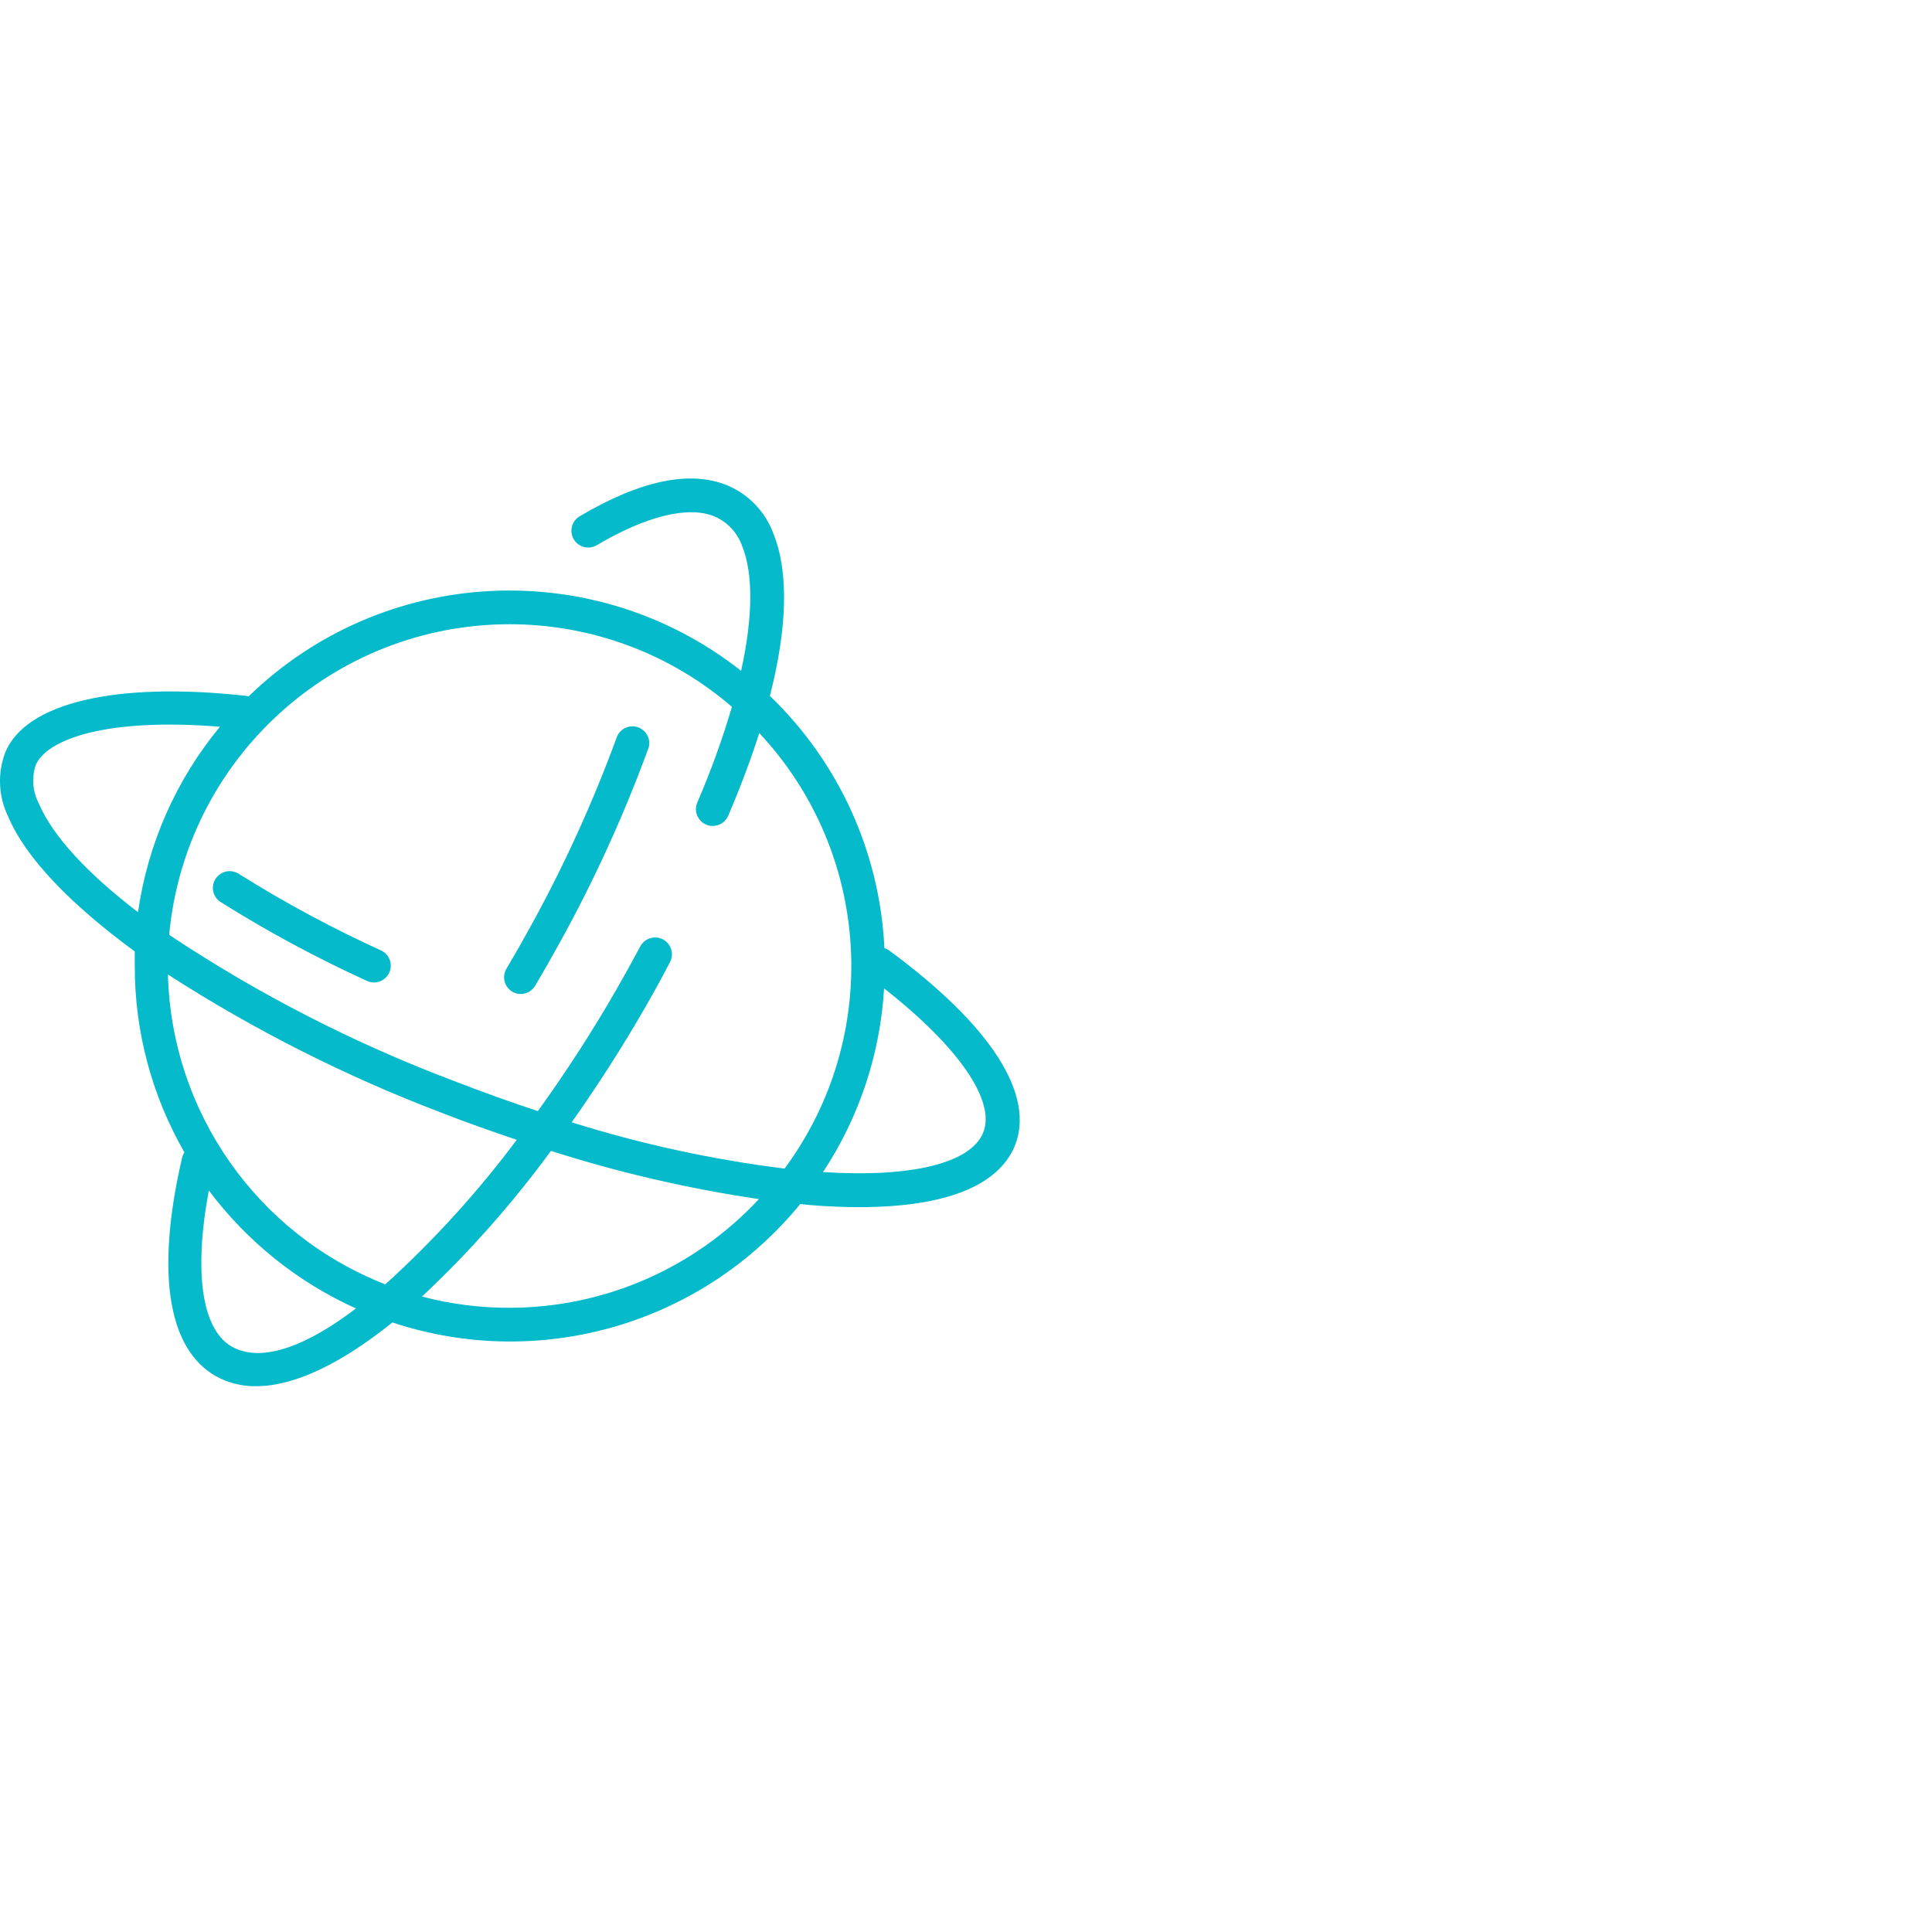 <?xml version="1.0" encoding="UTF-8"?> <svg xmlns="http://www.w3.org/2000/svg" viewBox="0 0 100.00 100.00" data-guides="{&quot;vertical&quot;:[],&quot;horizontal&quot;:[]}"><defs></defs><path fill="#04bacb" stroke="#04bacb" fill-opacity="1" stroke-width="0" stroke-opacity="1" color="rgb(51, 51, 51)" fill-rule="evenodd" title="Path 5" d="M11.018 45.949C11.028 45.279 11.76 44.871 12.335 45.215C14.721 46.714 17.205 48.051 19.77 49.217C20.008 49.346 20.172 49.578 20.215 49.844C20.321 50.506 19.671 51.033 19.045 50.795C16.408 49.595 13.854 48.219 11.401 46.677C11.158 46.518 11.014 46.242 11.018 45.949ZM26.208 50.151C26.632 49.437 27.049 48.707 27.449 47.976C29.197 44.81 30.698 41.513 31.939 38.116C32.045 37.872 32.258 37.691 32.515 37.624C33.163 37.454 33.752 38.05 33.574 38.696C32.301 42.177 30.762 45.555 28.969 48.799C28.557 49.542 28.134 50.29 27.699 51.021C27.455 51.433 26.923 51.571 26.51 51.328C26.106 51.083 25.973 50.56 26.208 50.151ZM52.523 59.321C51.647 61.403 48.886 62.482 44.472 62.482C43.688 62.482 42.852 62.447 41.967 62.377C41.785 62.358 41.603 62.339 41.422 62.319C36.335 68.54 27.937 70.979 20.31 68.45C17.746 70.509 15.298 71.75 13.257 71.75C12.626 71.758 12.002 71.626 11.43 71.361C8.715 70.085 8.008 66.014 9.429 59.906C9.453 59.813 9.492 59.725 9.545 59.645C7.859 56.715 6.973 53.392 6.975 50.012C6.975 49.756 6.975 49.501 6.975 49.246C3.658 46.816 1.332 44.409 0.433 42.286C-0.081 41.243 -0.14 40.033 0.271 38.945C1.338 36.37 6.001 35.274 12.729 36.016C12.775 36.026 12.822 36.035 12.868 36.045C19.833 29.277 30.732 28.712 38.359 34.723C38.968 31.974 38.997 29.723 38.417 28.273C38.178 27.585 37.663 27.028 36.996 26.736C35.651 26.168 33.458 26.696 30.877 28.227C30.616 28.375 30.298 28.379 30.034 28.237C29.444 27.919 29.42 27.082 29.99 26.73C33.145 24.863 35.726 24.323 37.663 25.13C38.762 25.596 39.618 26.497 40.03 27.618C40.83 29.59 40.755 32.484 39.85 36.022C43.421 39.454 45.543 44.124 45.777 49.072C45.865 49.099 45.947 49.141 46.021 49.194C51.311 53.086 53.596 56.676 52.523 59.321ZM8.756 48.388C13.364 51.455 18.304 53.99 23.482 55.945C24.967 56.521 26.419 57.043 27.838 57.511C29.299 55.489 30.654 53.392 31.898 51.23C32.321 50.493 32.739 49.739 33.139 48.985C33.285 48.71 33.567 48.535 33.878 48.524C34.547 48.501 34.991 49.211 34.676 49.803C34.264 50.597 33.841 51.369 33.406 52.123C32.229 54.17 30.941 56.183 29.59 58.091C33.184 59.218 36.872 60.02 40.61 60.486C45.669 53.639 45.118 44.156 39.299 37.942C38.87 39.295 38.334 40.722 37.692 42.222C37.57 42.508 37.304 42.707 36.996 42.744C36.33 42.824 35.828 42.154 36.091 41.538C36.79 39.925 37.388 38.271 37.884 36.585C34.683 33.824 30.597 32.307 26.371 32.31C17.23 32.322 9.6 39.286 8.756 48.388ZM7.144 47.216C7.646 43.687 9.113 40.365 11.383 37.617C5.583 37.141 2.428 38.238 1.848 39.601C1.63 40.258 1.689 40.976 2.011 41.59C2.73 43.284 4.545 45.227 7.144 47.216ZM8.692 50.441C8.876 57.563 13.31 63.881 19.944 66.478C22.447 64.208 24.725 61.702 26.748 58.996C25.454 58.561 24.149 58.103 22.844 57.592C17.891 55.708 13.148 53.311 8.692 50.441ZM18.425 67.725C15.41 66.366 12.79 64.264 10.809 61.617C9.997 65.973 10.467 68.983 12.137 69.772C13.669 70.509 15.931 69.627 18.425 67.725ZM39.281 62.064C35.631 61.527 32.031 60.693 28.517 59.57C26.529 62.284 24.294 64.808 21.841 67.11C23.319 67.499 24.842 67.694 26.371 67.69C31.269 67.689 35.946 65.651 39.281 62.064ZM45.76 51.16C45.561 54.552 44.471 57.831 42.599 60.666C47.187 60.962 50.226 60.208 50.881 58.642C51.572 57.001 49.617 54.182 45.76 51.16Z" id="tSvg24acee83c"></path></svg> 